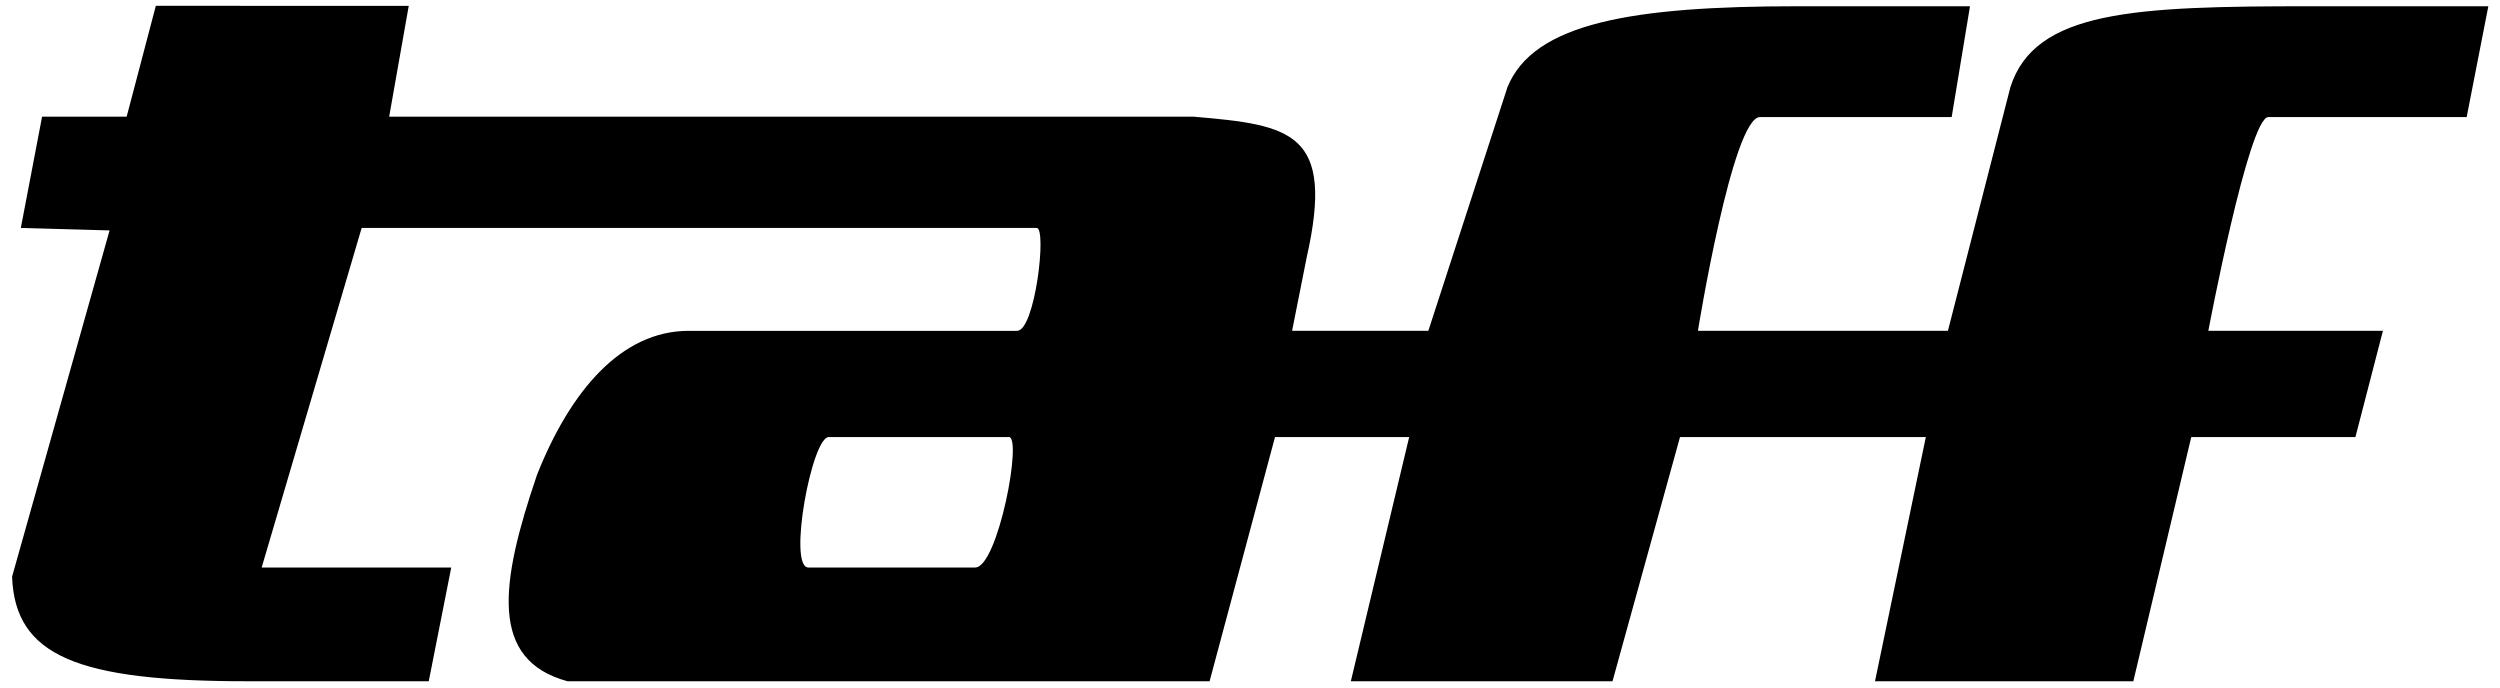 <svg xmlns="http://www.w3.org/2000/svg" viewBox="0 0 600 165"><path d="m387 163.5 16.2-58.6h59L450 163.5h62l13.9-58.6h39.4l6.6-25.5H530s9.7-51.3 14.4-51.3H592l5.2-26.6h-42.6c-42.4 0-66.2 1-72.1 19.4l-15 58.5h-60s8.3-51.3 14.9-51.3h46l4.4-26.6h-41.3c-39.8 0-63.4 4-69.7 19.4l-19 58.5h-32.7l3.5-17.6C320.4 31.7 310 30 286.4 28h-193l4.7-26.6H37.4l-7 26.6H10.1L5 54.7l21.3.6-23.4 83.1c.7 19 15.6 25.1 56.4 25.1h43.6l5.4-27.3H62.8l24-81.5h162c2.5 0-.4 24.7-4.7 24.7h-78.8c-16.2 0-28.4 14.4-36.4 34.5-9 26.4-11.4 44.5 7.3 49.6h154.1l15.7-58.6h32.2l-14 58.6zm-193-27.3c-5 0 .9-31.8 5-31.3h43c3.6-.8-2.5 31.5-8 31.3z"></path></svg>